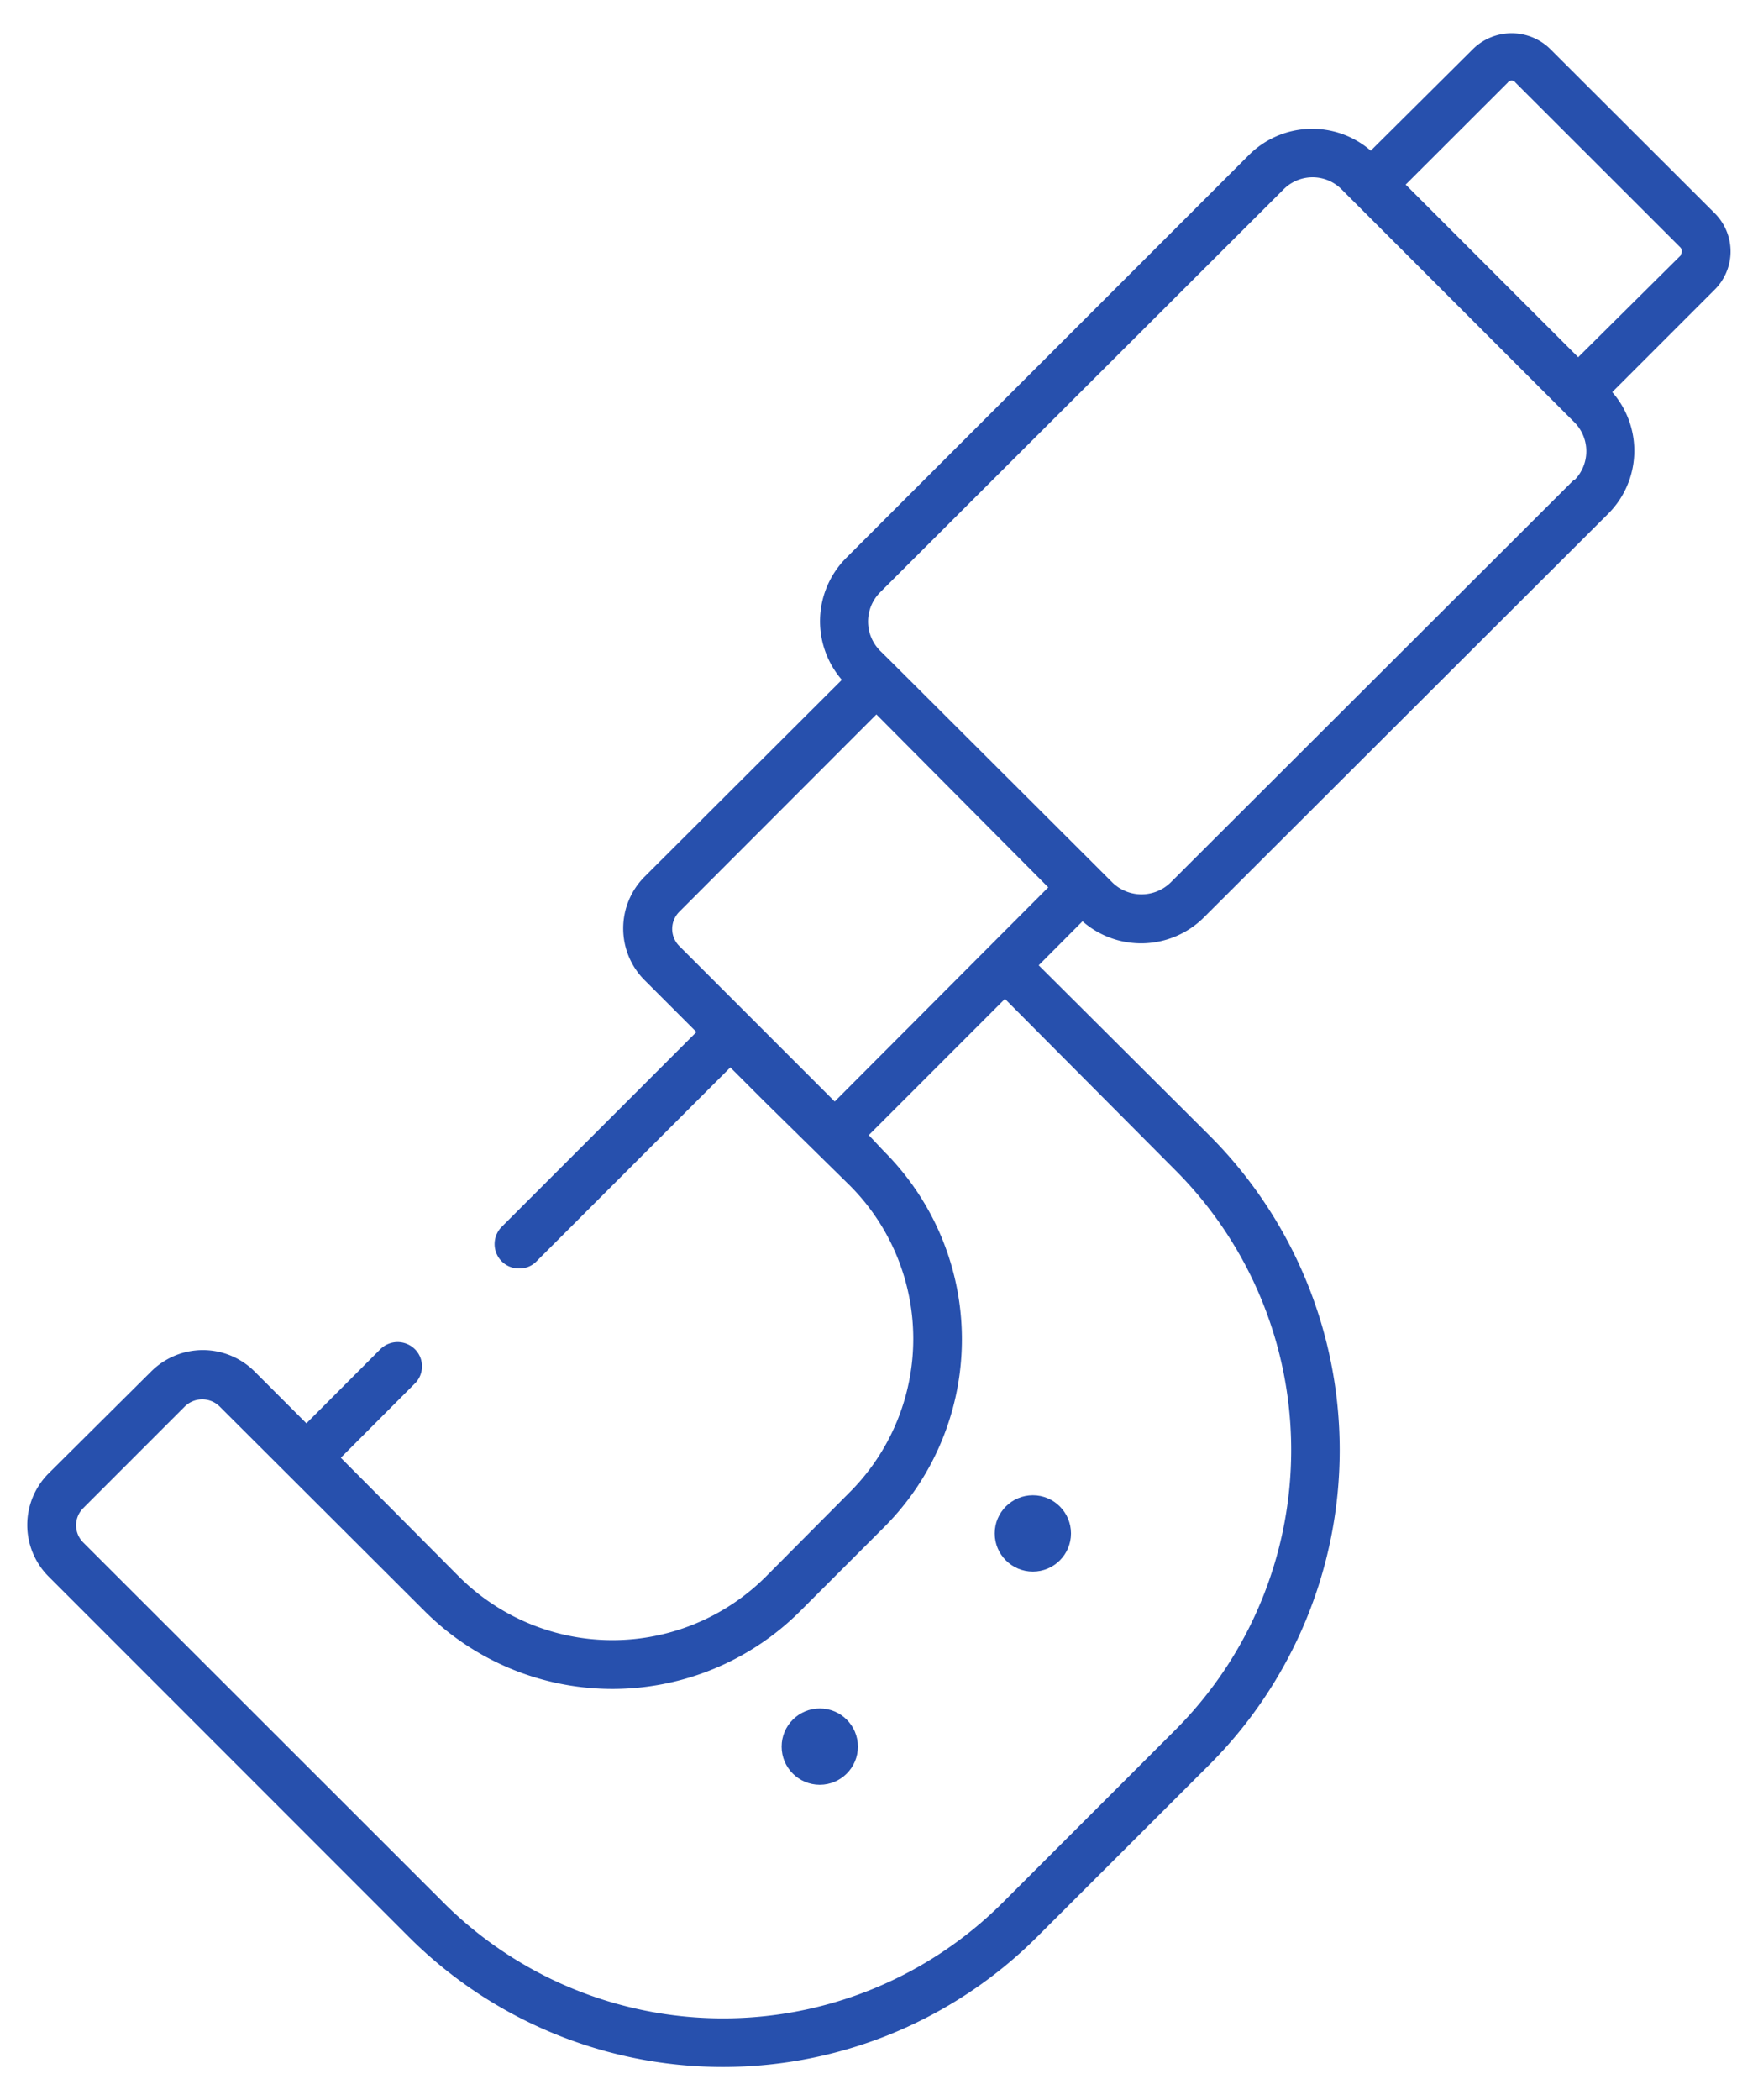 <svg id="Calque_1" data-name="Calque 1" xmlns="http://www.w3.org/2000/svg" viewBox="0 0 108.32 129.32"><defs><style>.cls-1{fill:#2750ad;}</style></defs><path class="cls-1" d="M106.63,15.48a3.33,3.33,0,0,0-1-2.37L95.5,3a3.4,3.4,0,0,0-4.72,0L84.46,9.28a5.51,5.51,0,0,0-7.5.26L52.13,34.37a5.52,5.52,0,0,0-.26,7.5L39.71,54a4.51,4.51,0,0,0,0,6.36l3.2,3.2-12,12a1.51,1.51,0,0,0,0,2.12,1.48,1.48,0,0,0,1.06.44A1.45,1.45,0,0,0,33,77.74l12-12,2.15,2.15h0L52.35,73a13.36,13.36,0,0,1,0,18.91L47.19,97.1a13.38,13.38,0,0,1-18.91,0L21,89.78l4.56-4.57a1.49,1.49,0,0,0,0-2.12,1.51,1.51,0,0,0-2.12,0l-4.56,4.57-3.2-3.2a4.51,4.51,0,0,0-6.36,0L3,90.74A4.49,4.49,0,0,0,3,97.1l22.2,22.2a27.39,27.39,0,0,0,38.69,0l10.66-10.65a27.4,27.4,0,0,0,0-38.69L64,59.45l2.7-2.71a5.48,5.48,0,0,0,7.5-.26L99.08,31.65a5.48,5.48,0,0,0,.26-7.5l6.31-6.31A3.32,3.32,0,0,0,106.63,15.48Zm-34.2,56.6a24.38,24.38,0,0,1,0,34.45L61.78,117.18a24.38,24.38,0,0,1-34.45,0L5.13,95a1.49,1.49,0,0,1,0-2.12l6.27-6.27a1.53,1.53,0,0,1,2.12,0L26.16,99.22a16.36,16.36,0,0,0,23.15,0l5.16-5.16a16.36,16.36,0,0,0,0-23.15l-.94-1,8.39-8.39Zm-21-4.24-9.57-9.57a1.49,1.49,0,0,1,0-2.12L54,44,64.59,54.65ZM97,29.53,72.12,54.36a2.57,2.57,0,0,1-3.57,0l-.77-.77L55,40.84l-.78-.77a2.55,2.55,0,0,1,0-3.58L79.09,11.66a2.52,2.52,0,0,1,3.57,0l.77.77L96.18,25.18,97,26a2.53,2.53,0,0,1,0,3.58Zm6.57-13.81L97.24,22,86.61,11.37,92.9,5.09a.29.29,0,0,1,.48,0l10.15,10.14A.36.36,0,0,1,103.53,15.72Z"/><circle class="cls-1" cx="50.51" cy="107.57" r="2.35"/><circle class="cls-1" cx="63.64" cy="94.44" r="2.35"/></svg>